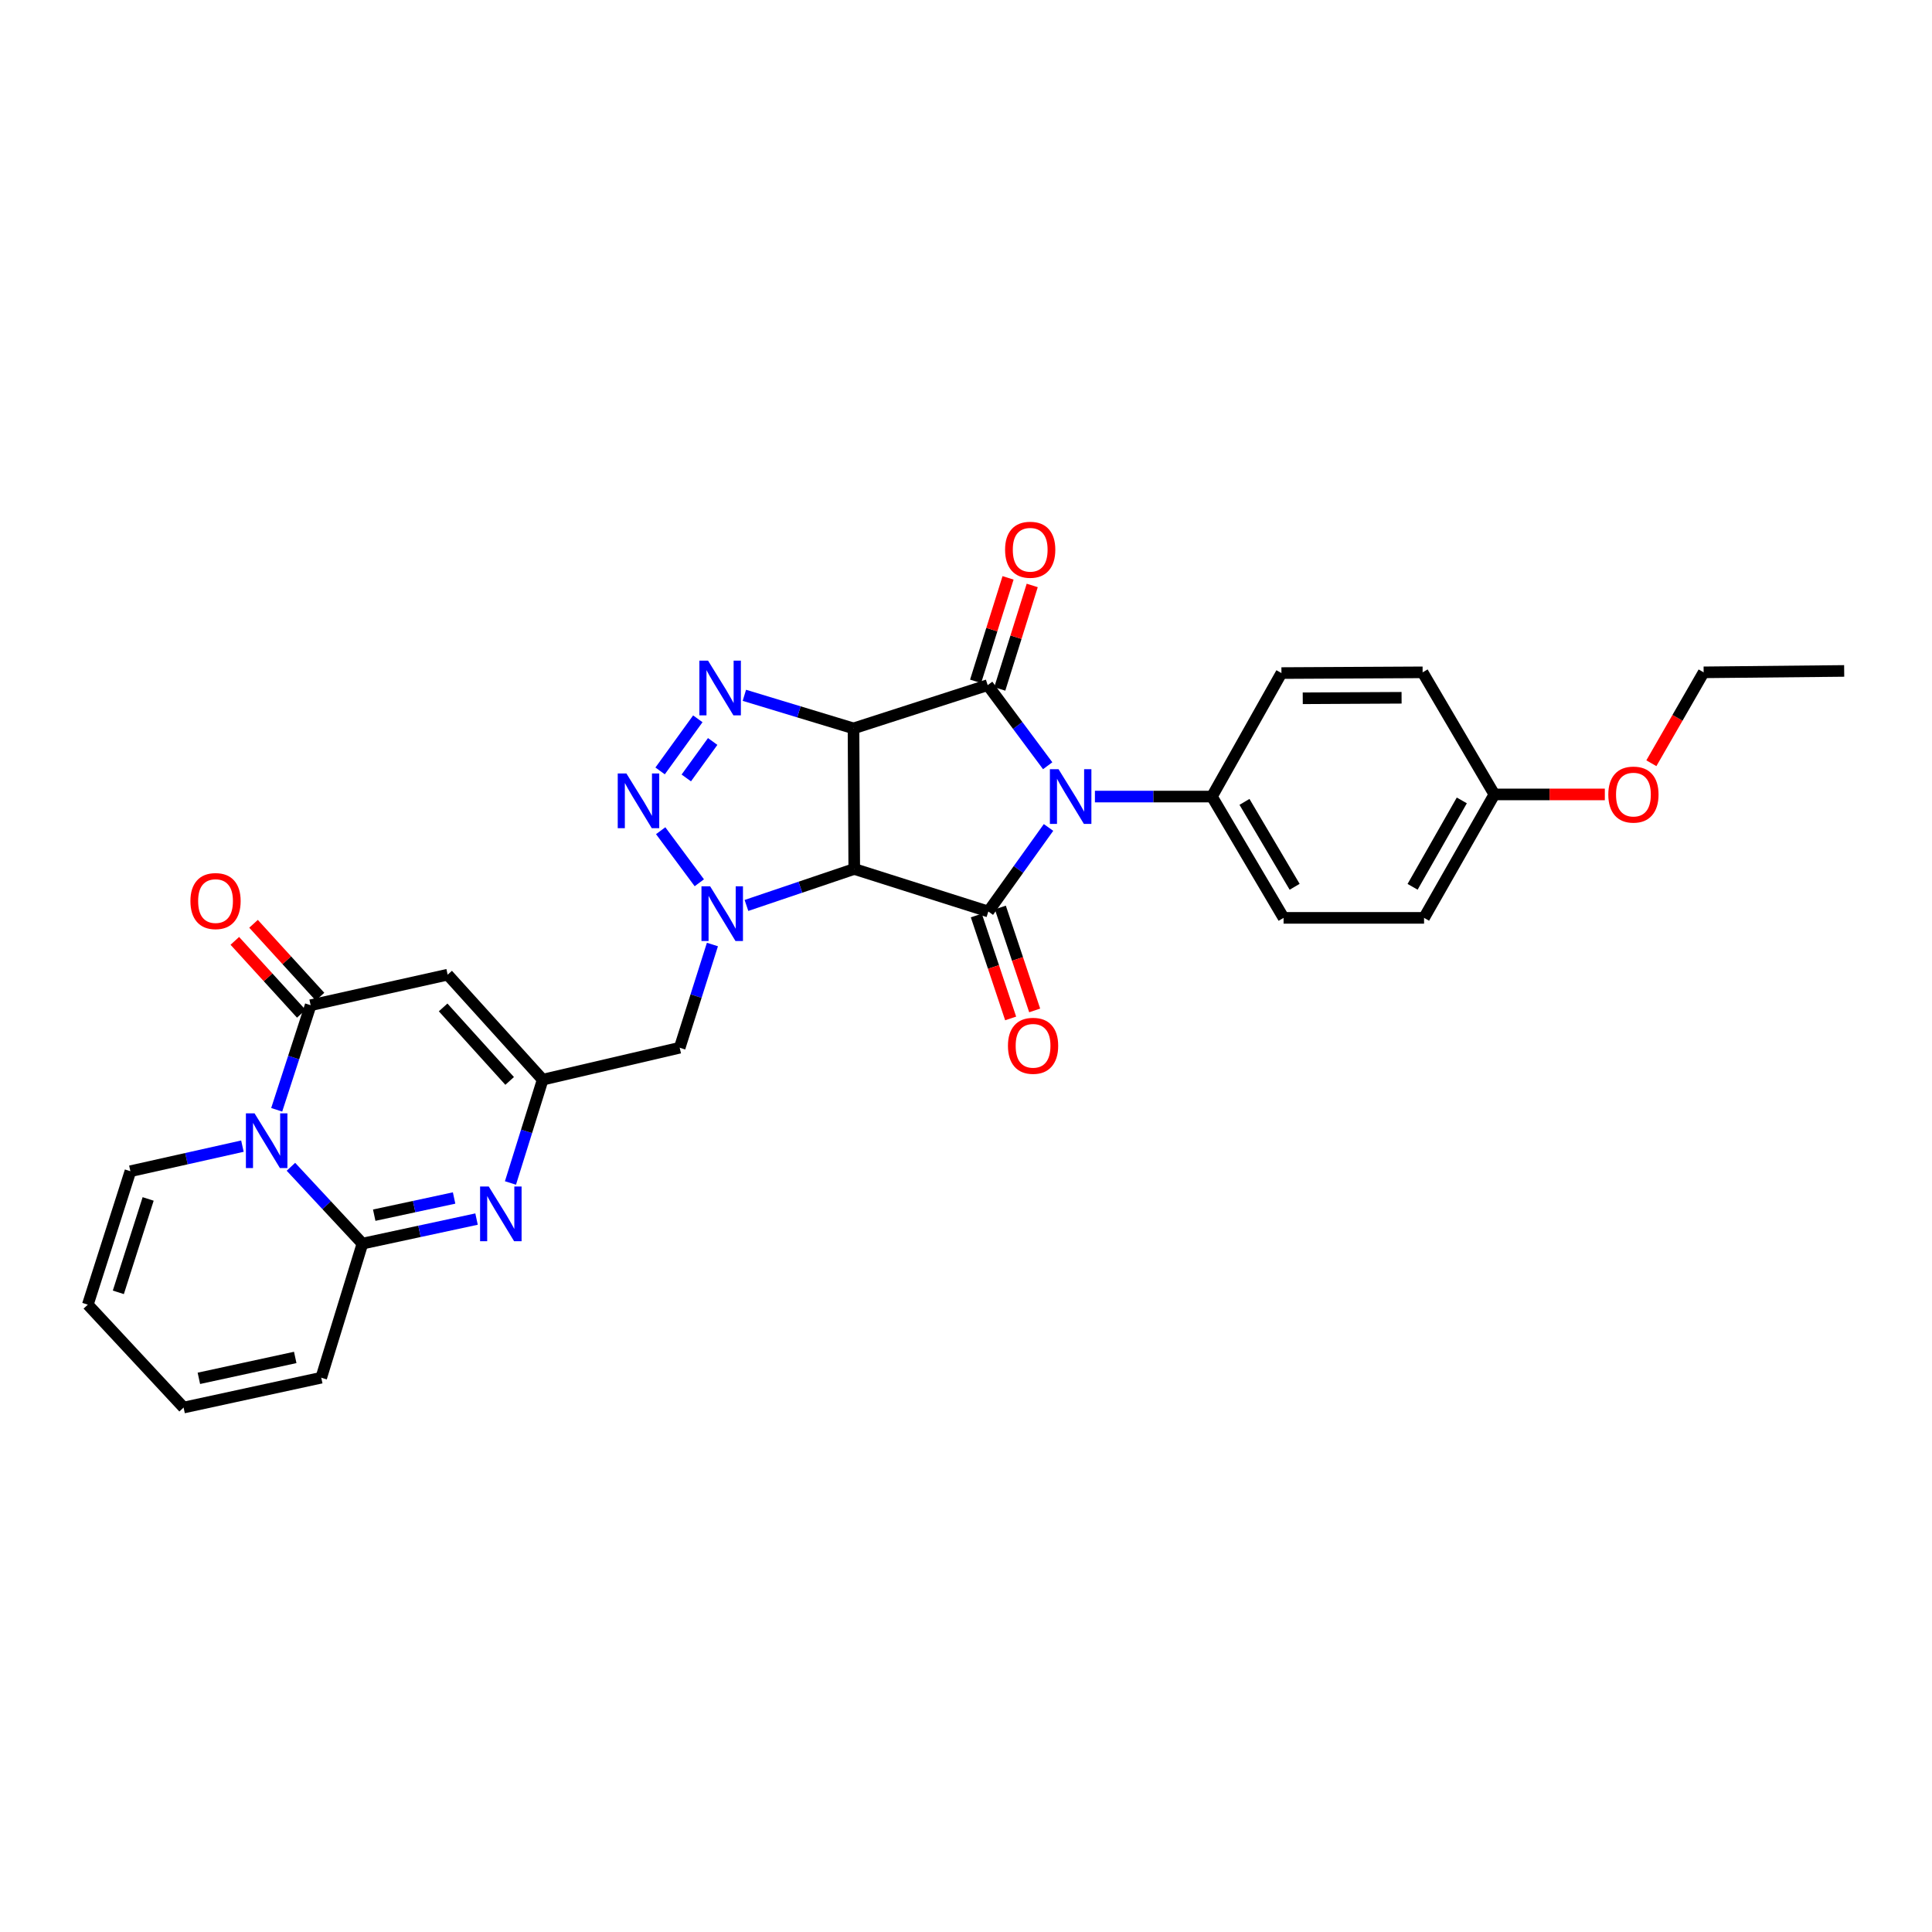 <?xml version='1.0' encoding='iso-8859-1'?>
<svg version='1.1' baseProfile='full'
              xmlns='http://www.w3.org/2000/svg'
                      xmlns:rdkit='http://www.rdkit.org/xml'
                      xmlns:xlink='http://www.w3.org/1999/xlink'
                  xml:space='preserve'
width='1000px' height='1000px' viewBox='0 0 1000 1000'>
<!-- END OF HEADER -->
<rect style='opacity:1.0;fill:#FFFFFF;stroke:none' width='1000' height='1000' x='0' y='0'> </rect>
<path class='bond-1' d='M 441.774,377.02 L 442.16,449.776' style='fill:none;fill-rule:evenodd;stroke:#000000;stroke-width:6px;stroke-linecap:butt;stroke-linejoin:miter;stroke-opacity:1' />
<path class='bond-2' d='M 441.774,377.02 L 511.224,354.63' style='fill:none;fill-rule:evenodd;stroke:#000000;stroke-width:6px;stroke-linecap:butt;stroke-linejoin:miter;stroke-opacity:1' />
<path class='bond-5' d='M 441.774,377.02 L 413.529,368.458' style='fill:none;fill-rule:evenodd;stroke:#000000;stroke-width:6px;stroke-linecap:butt;stroke-linejoin:miter;stroke-opacity:1' />
<path class='bond-5' d='M 413.529,368.458 L 385.283,359.896' style='fill:none;fill-rule:evenodd;stroke:#0000FF;stroke-width:6px;stroke-linecap:butt;stroke-linejoin:miter;stroke-opacity:1' />
<path class='bond-0' d='M 542.281,396.344 L 526.753,375.487' style='fill:none;fill-rule:evenodd;stroke:#0000FF;stroke-width:6px;stroke-linecap:butt;stroke-linejoin:miter;stroke-opacity:1' />
<path class='bond-0' d='M 526.753,375.487 L 511.224,354.63' style='fill:none;fill-rule:evenodd;stroke:#000000;stroke-width:6px;stroke-linecap:butt;stroke-linejoin:miter;stroke-opacity:1' />
<path class='bond-14' d='M 566.73,412.302 L 597.01,412.302' style='fill:none;fill-rule:evenodd;stroke:#0000FF;stroke-width:6px;stroke-linecap:butt;stroke-linejoin:miter;stroke-opacity:1' />
<path class='bond-14' d='M 597.01,412.302 L 627.29,412.302' style='fill:none;fill-rule:evenodd;stroke:#000000;stroke-width:6px;stroke-linecap:butt;stroke-linejoin:miter;stroke-opacity:1' />
<path class='bond-31' d='M 542.712,428.291 L 527.135,450.043' style='fill:none;fill-rule:evenodd;stroke:#0000FF;stroke-width:6px;stroke-linecap:butt;stroke-linejoin:miter;stroke-opacity:1' />
<path class='bond-31' d='M 527.135,450.043 L 511.559,471.795' style='fill:none;fill-rule:evenodd;stroke:#000000;stroke-width:6px;stroke-linecap:butt;stroke-linejoin:miter;stroke-opacity:1' />
<path class='bond-3' d='M 442.16,449.776 L 511.559,471.795' style='fill:none;fill-rule:evenodd;stroke:#000000;stroke-width:6px;stroke-linecap:butt;stroke-linejoin:miter;stroke-opacity:1' />
<path class='bond-4' d='M 442.16,449.776 L 414.261,459.217' style='fill:none;fill-rule:evenodd;stroke:#000000;stroke-width:6px;stroke-linecap:butt;stroke-linejoin:miter;stroke-opacity:1' />
<path class='bond-4' d='M 414.261,459.217 L 386.361,468.658' style='fill:none;fill-rule:evenodd;stroke:#0000FF;stroke-width:6px;stroke-linecap:butt;stroke-linejoin:miter;stroke-opacity:1' />
<path class='bond-15' d='M 517.479,356.591 L 525.878,329.809' style='fill:none;fill-rule:evenodd;stroke:#000000;stroke-width:6px;stroke-linecap:butt;stroke-linejoin:miter;stroke-opacity:1' />
<path class='bond-15' d='M 525.878,329.809 L 534.278,303.026' style='fill:none;fill-rule:evenodd;stroke:#FF0000;stroke-width:6px;stroke-linecap:butt;stroke-linejoin:miter;stroke-opacity:1' />
<path class='bond-15' d='M 504.969,352.668 L 513.369,325.885' style='fill:none;fill-rule:evenodd;stroke:#000000;stroke-width:6px;stroke-linecap:butt;stroke-linejoin:miter;stroke-opacity:1' />
<path class='bond-15' d='M 513.369,325.885 L 521.768,299.103' style='fill:none;fill-rule:evenodd;stroke:#FF0000;stroke-width:6px;stroke-linecap:butt;stroke-linejoin:miter;stroke-opacity:1' />
<path class='bond-16' d='M 505.341,473.869 L 514.225,500.508' style='fill:none;fill-rule:evenodd;stroke:#000000;stroke-width:6px;stroke-linecap:butt;stroke-linejoin:miter;stroke-opacity:1' />
<path class='bond-16' d='M 514.225,500.508 L 523.109,527.147' style='fill:none;fill-rule:evenodd;stroke:#FF0000;stroke-width:6px;stroke-linecap:butt;stroke-linejoin:miter;stroke-opacity:1' />
<path class='bond-16' d='M 517.778,469.721 L 526.662,496.36' style='fill:none;fill-rule:evenodd;stroke:#000000;stroke-width:6px;stroke-linecap:butt;stroke-linejoin:miter;stroke-opacity:1' />
<path class='bond-16' d='M 526.662,496.36 L 535.547,522.999' style='fill:none;fill-rule:evenodd;stroke:#FF0000;stroke-width:6px;stroke-linecap:butt;stroke-linejoin:miter;stroke-opacity:1' />
<path class='bond-13' d='M 368.749,488.882 L 360.278,515.592' style='fill:none;fill-rule:evenodd;stroke:#0000FF;stroke-width:6px;stroke-linecap:butt;stroke-linejoin:miter;stroke-opacity:1' />
<path class='bond-13' d='M 360.278,515.592 L 351.806,542.301' style='fill:none;fill-rule:evenodd;stroke:#000000;stroke-width:6px;stroke-linecap:butt;stroke-linejoin:miter;stroke-opacity:1' />
<path class='bond-30' d='M 361.962,456.924 L 341.966,429.975' style='fill:none;fill-rule:evenodd;stroke:#0000FF;stroke-width:6px;stroke-linecap:butt;stroke-linejoin:miter;stroke-opacity:1' />
<path class='bond-6' d='M 361.189,372.056 L 341.674,399.025' style='fill:none;fill-rule:evenodd;stroke:#0000FF;stroke-width:6px;stroke-linecap:butt;stroke-linejoin:miter;stroke-opacity:1' />
<path class='bond-6' d='M 368.883,383.787 L 355.222,402.665' style='fill:none;fill-rule:evenodd;stroke:#0000FF;stroke-width:6px;stroke-linecap:butt;stroke-linejoin:miter;stroke-opacity:1' />
<path class='bond-7' d='M 143.219,574.428 L 152.005,547.366' style='fill:none;fill-rule:evenodd;stroke:#0000FF;stroke-width:6px;stroke-linecap:butt;stroke-linejoin:miter;stroke-opacity:1' />
<path class='bond-7' d='M 152.005,547.366 L 160.792,520.304' style='fill:none;fill-rule:evenodd;stroke:#000000;stroke-width:6px;stroke-linecap:butt;stroke-linejoin:miter;stroke-opacity:1' />
<path class='bond-17' d='M 125.476,593.241 L 96.486,599.732' style='fill:none;fill-rule:evenodd;stroke:#0000FF;stroke-width:6px;stroke-linecap:butt;stroke-linejoin:miter;stroke-opacity:1' />
<path class='bond-17' d='M 96.486,599.732 L 67.495,606.223' style='fill:none;fill-rule:evenodd;stroke:#000000;stroke-width:6px;stroke-linecap:butt;stroke-linejoin:miter;stroke-opacity:1' />
<path class='bond-33' d='M 150.582,603.926 L 169.089,623.812' style='fill:none;fill-rule:evenodd;stroke:#0000FF;stroke-width:6px;stroke-linecap:butt;stroke-linejoin:miter;stroke-opacity:1' />
<path class='bond-33' d='M 169.089,623.812 L 187.596,643.697' style='fill:none;fill-rule:evenodd;stroke:#000000;stroke-width:6px;stroke-linecap:butt;stroke-linejoin:miter;stroke-opacity:1' />
<path class='bond-8' d='M 187.596,643.697 L 217.127,637.344' style='fill:none;fill-rule:evenodd;stroke:#000000;stroke-width:6px;stroke-linecap:butt;stroke-linejoin:miter;stroke-opacity:1' />
<path class='bond-8' d='M 217.127,637.344 L 246.659,630.99' style='fill:none;fill-rule:evenodd;stroke:#0000FF;stroke-width:6px;stroke-linecap:butt;stroke-linejoin:miter;stroke-opacity:1' />
<path class='bond-8' d='M 193.697,628.974 L 214.37,624.526' style='fill:none;fill-rule:evenodd;stroke:#000000;stroke-width:6px;stroke-linecap:butt;stroke-linejoin:miter;stroke-opacity:1' />
<path class='bond-8' d='M 214.37,624.526 L 235.042,620.079' style='fill:none;fill-rule:evenodd;stroke:#0000FF;stroke-width:6px;stroke-linecap:butt;stroke-linejoin:miter;stroke-opacity:1' />
<path class='bond-18' d='M 187.596,643.697 L 166.276,713.103' style='fill:none;fill-rule:evenodd;stroke:#000000;stroke-width:6px;stroke-linecap:butt;stroke-linejoin:miter;stroke-opacity:1' />
<path class='bond-9' d='M 160.792,520.304 L 231.706,504.492' style='fill:none;fill-rule:evenodd;stroke:#000000;stroke-width:6px;stroke-linecap:butt;stroke-linejoin:miter;stroke-opacity:1' />
<path class='bond-19' d='M 165.636,515.888 L 148.434,497.021' style='fill:none;fill-rule:evenodd;stroke:#000000;stroke-width:6px;stroke-linecap:butt;stroke-linejoin:miter;stroke-opacity:1' />
<path class='bond-19' d='M 148.434,497.021 L 131.232,478.155' style='fill:none;fill-rule:evenodd;stroke:#FF0000;stroke-width:6px;stroke-linecap:butt;stroke-linejoin:miter;stroke-opacity:1' />
<path class='bond-19' d='M 155.948,524.721 L 138.746,505.855' style='fill:none;fill-rule:evenodd;stroke:#000000;stroke-width:6px;stroke-linecap:butt;stroke-linejoin:miter;stroke-opacity:1' />
<path class='bond-19' d='M 138.746,505.855 L 121.544,486.988' style='fill:none;fill-rule:evenodd;stroke:#FF0000;stroke-width:6px;stroke-linecap:butt;stroke-linejoin:miter;stroke-opacity:1' />
<path class='bond-10' d='M 264.215,612.306 L 272.554,585.574' style='fill:none;fill-rule:evenodd;stroke:#0000FF;stroke-width:6px;stroke-linecap:butt;stroke-linejoin:miter;stroke-opacity:1' />
<path class='bond-10' d='M 272.554,585.574 L 280.892,558.842' style='fill:none;fill-rule:evenodd;stroke:#000000;stroke-width:6px;stroke-linecap:butt;stroke-linejoin:miter;stroke-opacity:1' />
<path class='bond-11' d='M 231.706,504.492 L 280.892,558.842' style='fill:none;fill-rule:evenodd;stroke:#000000;stroke-width:6px;stroke-linecap:butt;stroke-linejoin:miter;stroke-opacity:1' />
<path class='bond-11' d='M 229.363,521.441 L 263.793,559.487' style='fill:none;fill-rule:evenodd;stroke:#000000;stroke-width:6px;stroke-linecap:butt;stroke-linejoin:miter;stroke-opacity:1' />
<path class='bond-12' d='M 280.892,558.842 L 351.806,542.301' style='fill:none;fill-rule:evenodd;stroke:#000000;stroke-width:6px;stroke-linecap:butt;stroke-linejoin:miter;stroke-opacity:1' />
<path class='bond-22' d='M 627.29,412.302 L 664.378,475.087' style='fill:none;fill-rule:evenodd;stroke:#000000;stroke-width:6px;stroke-linecap:butt;stroke-linejoin:miter;stroke-opacity:1' />
<path class='bond-22' d='M 644.141,415.052 L 670.103,459.001' style='fill:none;fill-rule:evenodd;stroke:#000000;stroke-width:6px;stroke-linecap:butt;stroke-linejoin:miter;stroke-opacity:1' />
<path class='bond-23' d='M 627.29,412.302 L 663.271,348.38' style='fill:none;fill-rule:evenodd;stroke:#000000;stroke-width:6px;stroke-linecap:butt;stroke-linejoin:miter;stroke-opacity:1' />
<path class='bond-20' d='M 67.495,606.223 L 45.455,675.287' style='fill:none;fill-rule:evenodd;stroke:#000000;stroke-width:6px;stroke-linecap:butt;stroke-linejoin:miter;stroke-opacity:1' />
<path class='bond-20' d='M 76.679,620.568 L 61.251,668.913' style='fill:none;fill-rule:evenodd;stroke:#000000;stroke-width:6px;stroke-linecap:butt;stroke-linejoin:miter;stroke-opacity:1' />
<path class='bond-21' d='M 166.276,713.103 L 95.027,728.552' style='fill:none;fill-rule:evenodd;stroke:#000000;stroke-width:6px;stroke-linecap:butt;stroke-linejoin:miter;stroke-opacity:1' />
<path class='bond-21' d='M 152.811,702.608 L 102.936,713.422' style='fill:none;fill-rule:evenodd;stroke:#000000;stroke-width:6px;stroke-linecap:butt;stroke-linejoin:miter;stroke-opacity:1' />
<path class='bond-34' d='M 45.455,675.287 L 95.027,728.552' style='fill:none;fill-rule:evenodd;stroke:#000000;stroke-width:6px;stroke-linecap:butt;stroke-linejoin:miter;stroke-opacity:1' />
<path class='bond-25' d='M 664.378,475.087 L 737.091,475.087' style='fill:none;fill-rule:evenodd;stroke:#000000;stroke-width:6px;stroke-linecap:butt;stroke-linejoin:miter;stroke-opacity:1' />
<path class='bond-26' d='M 663.271,348.38 L 736.348,348.002' style='fill:none;fill-rule:evenodd;stroke:#000000;stroke-width:6px;stroke-linecap:butt;stroke-linejoin:miter;stroke-opacity:1' />
<path class='bond-26' d='M 674.301,361.434 L 725.455,361.169' style='fill:none;fill-rule:evenodd;stroke:#000000;stroke-width:6px;stroke-linecap:butt;stroke-linejoin:miter;stroke-opacity:1' />
<path class='bond-24' d='M 773.48,411.195 L 736.348,348.002' style='fill:none;fill-rule:evenodd;stroke:#000000;stroke-width:6px;stroke-linecap:butt;stroke-linejoin:miter;stroke-opacity:1' />
<path class='bond-27' d='M 773.48,411.195 L 802.069,411.195' style='fill:none;fill-rule:evenodd;stroke:#000000;stroke-width:6px;stroke-linecap:butt;stroke-linejoin:miter;stroke-opacity:1' />
<path class='bond-27' d='M 802.069,411.195 L 830.658,411.195' style='fill:none;fill-rule:evenodd;stroke:#FF0000;stroke-width:6px;stroke-linecap:butt;stroke-linejoin:miter;stroke-opacity:1' />
<path class='bond-32' d='M 773.48,411.195 L 737.091,475.087' style='fill:none;fill-rule:evenodd;stroke:#000000;stroke-width:6px;stroke-linecap:butt;stroke-linejoin:miter;stroke-opacity:1' />
<path class='bond-32' d='M 756.63,414.29 L 731.157,459.015' style='fill:none;fill-rule:evenodd;stroke:#000000;stroke-width:6px;stroke-linecap:butt;stroke-linejoin:miter;stroke-opacity:1' />
<path class='bond-28' d='M 854.742,395.052 L 868.273,371.527' style='fill:none;fill-rule:evenodd;stroke:#FF0000;stroke-width:6px;stroke-linecap:butt;stroke-linejoin:miter;stroke-opacity:1' />
<path class='bond-28' d='M 868.273,371.527 L 881.803,348.002' style='fill:none;fill-rule:evenodd;stroke:#000000;stroke-width:6px;stroke-linecap:butt;stroke-linejoin:miter;stroke-opacity:1' />
<path class='bond-29' d='M 881.803,348.002 L 954.545,347.273' style='fill:none;fill-rule:evenodd;stroke:#000000;stroke-width:6px;stroke-linecap:butt;stroke-linejoin:miter;stroke-opacity:1' />
<path  class='atom-1' d='M 547.901 398.142
L 557.181 413.142
Q 558.101 414.622, 559.581 417.302
Q 561.061 419.982, 561.141 420.142
L 561.141 398.142
L 564.901 398.142
L 564.901 426.462
L 561.021 426.462
L 551.061 410.062
Q 549.901 408.142, 548.661 405.942
Q 547.461 403.742, 547.101 403.062
L 547.101 426.462
L 543.421 426.462
L 543.421 398.142
L 547.901 398.142
' fill='#0000FF'/>
<path  class='atom-5' d='M 367.557 458.742
L 376.837 473.742
Q 377.757 475.222, 379.237 477.902
Q 380.717 480.582, 380.797 480.742
L 380.797 458.742
L 384.557 458.742
L 384.557 487.062
L 380.677 487.062
L 370.717 470.662
Q 369.557 468.742, 368.317 466.542
Q 367.117 464.342, 366.757 463.662
L 366.757 487.062
L 363.077 487.062
L 363.077 458.742
L 367.557 458.742
' fill='#0000FF'/>
<path  class='atom-6' d='M 366.48 341.934
L 375.76 356.934
Q 376.68 358.414, 378.16 361.094
Q 379.64 363.774, 379.72 363.934
L 379.72 341.934
L 383.48 341.934
L 383.48 370.254
L 379.6 370.254
L 369.64 353.854
Q 368.48 351.934, 367.24 349.734
Q 366.04 347.534, 365.68 346.854
L 365.68 370.254
L 362 370.254
L 362 341.934
L 366.48 341.934
' fill='#0000FF'/>
<path  class='atom-7' d='M 324.22 400.334
L 333.5 415.334
Q 334.42 416.814, 335.9 419.494
Q 337.38 422.174, 337.46 422.334
L 337.46 400.334
L 341.22 400.334
L 341.22 428.654
L 337.34 428.654
L 327.38 412.254
Q 326.22 410.334, 324.98 408.134
Q 323.78 405.934, 323.42 405.254
L 323.42 428.654
L 319.74 428.654
L 319.74 400.334
L 324.22 400.334
' fill='#0000FF'/>
<path  class='atom-8' d='M 131.763 576.272
L 141.043 591.272
Q 141.963 592.752, 143.443 595.432
Q 144.923 598.112, 145.003 598.272
L 145.003 576.272
L 148.763 576.272
L 148.763 604.592
L 144.883 604.592
L 134.923 588.192
Q 133.763 586.272, 132.523 584.072
Q 131.323 581.872, 130.963 581.192
L 130.963 604.592
L 127.283 604.592
L 127.283 576.272
L 131.763 576.272
' fill='#0000FF'/>
<path  class='atom-11' d='M 252.971 614.125
L 262.251 629.125
Q 263.171 630.605, 264.651 633.285
Q 266.131 635.965, 266.211 636.125
L 266.211 614.125
L 269.971 614.125
L 269.971 642.445
L 266.091 642.445
L 256.131 626.045
Q 254.971 624.125, 253.731 621.925
Q 252.531 619.725, 252.171 619.045
L 252.171 642.445
L 248.491 642.445
L 248.491 614.125
L 252.971 614.125
' fill='#0000FF'/>
<path  class='atom-16' d='M 520.228 284.546
Q 520.228 277.746, 523.588 273.946
Q 526.948 270.146, 533.228 270.146
Q 539.508 270.146, 542.868 273.946
Q 546.228 277.746, 546.228 284.546
Q 546.228 291.426, 542.828 295.346
Q 539.428 299.226, 533.228 299.226
Q 526.988 299.226, 523.588 295.346
Q 520.228 291.466, 520.228 284.546
M 533.228 296.026
Q 537.548 296.026, 539.868 293.146
Q 542.228 290.226, 542.228 284.546
Q 542.228 278.986, 539.868 276.186
Q 537.548 273.346, 533.228 273.346
Q 528.908 273.346, 526.548 276.146
Q 524.228 278.946, 524.228 284.546
Q 524.228 290.266, 526.548 293.146
Q 528.908 296.026, 533.228 296.026
' fill='#FF0000'/>
<path  class='atom-17' d='M 521.714 541.303
Q 521.714 534.503, 525.074 530.703
Q 528.434 526.903, 534.714 526.903
Q 540.994 526.903, 544.354 530.703
Q 547.714 534.503, 547.714 541.303
Q 547.714 548.183, 544.314 552.103
Q 540.914 555.983, 534.714 555.983
Q 528.474 555.983, 525.074 552.103
Q 521.714 548.223, 521.714 541.303
M 534.714 552.783
Q 539.034 552.783, 541.354 549.903
Q 543.714 546.983, 543.714 541.303
Q 543.714 535.743, 541.354 532.943
Q 539.034 530.103, 534.714 530.103
Q 530.394 530.103, 528.034 532.903
Q 525.714 535.703, 525.714 541.303
Q 525.714 547.023, 528.034 549.903
Q 530.394 552.783, 534.714 552.783
' fill='#FF0000'/>
<path  class='atom-20' d='M 98.561 466.39
Q 98.561 459.59, 101.921 455.79
Q 105.281 451.99, 111.561 451.99
Q 117.841 451.99, 121.201 455.79
Q 124.561 459.59, 124.561 466.39
Q 124.561 473.27, 121.161 477.19
Q 117.761 481.07, 111.561 481.07
Q 105.321 481.07, 101.921 477.19
Q 98.561 473.31, 98.561 466.39
M 111.561 477.87
Q 115.881 477.87, 118.201 474.99
Q 120.561 472.07, 120.561 466.39
Q 120.561 460.83, 118.201 458.03
Q 115.881 455.19, 111.561 455.19
Q 107.241 455.19, 104.881 457.99
Q 102.561 460.79, 102.561 466.39
Q 102.561 472.11, 104.881 474.99
Q 107.241 477.87, 111.561 477.87
' fill='#FF0000'/>
<path  class='atom-28' d='M 832.458 411.275
Q 832.458 404.475, 835.818 400.675
Q 839.178 396.875, 845.458 396.875
Q 851.738 396.875, 855.098 400.675
Q 858.458 404.475, 858.458 411.275
Q 858.458 418.155, 855.058 422.075
Q 851.658 425.955, 845.458 425.955
Q 839.218 425.955, 835.818 422.075
Q 832.458 418.195, 832.458 411.275
M 845.458 422.755
Q 849.778 422.755, 852.098 419.875
Q 854.458 416.955, 854.458 411.275
Q 854.458 405.715, 852.098 402.915
Q 849.778 400.075, 845.458 400.075
Q 841.138 400.075, 838.778 402.875
Q 836.458 405.675, 836.458 411.275
Q 836.458 416.995, 838.778 419.875
Q 841.138 422.755, 845.458 422.755
' fill='#FF0000'/>
</svg>

